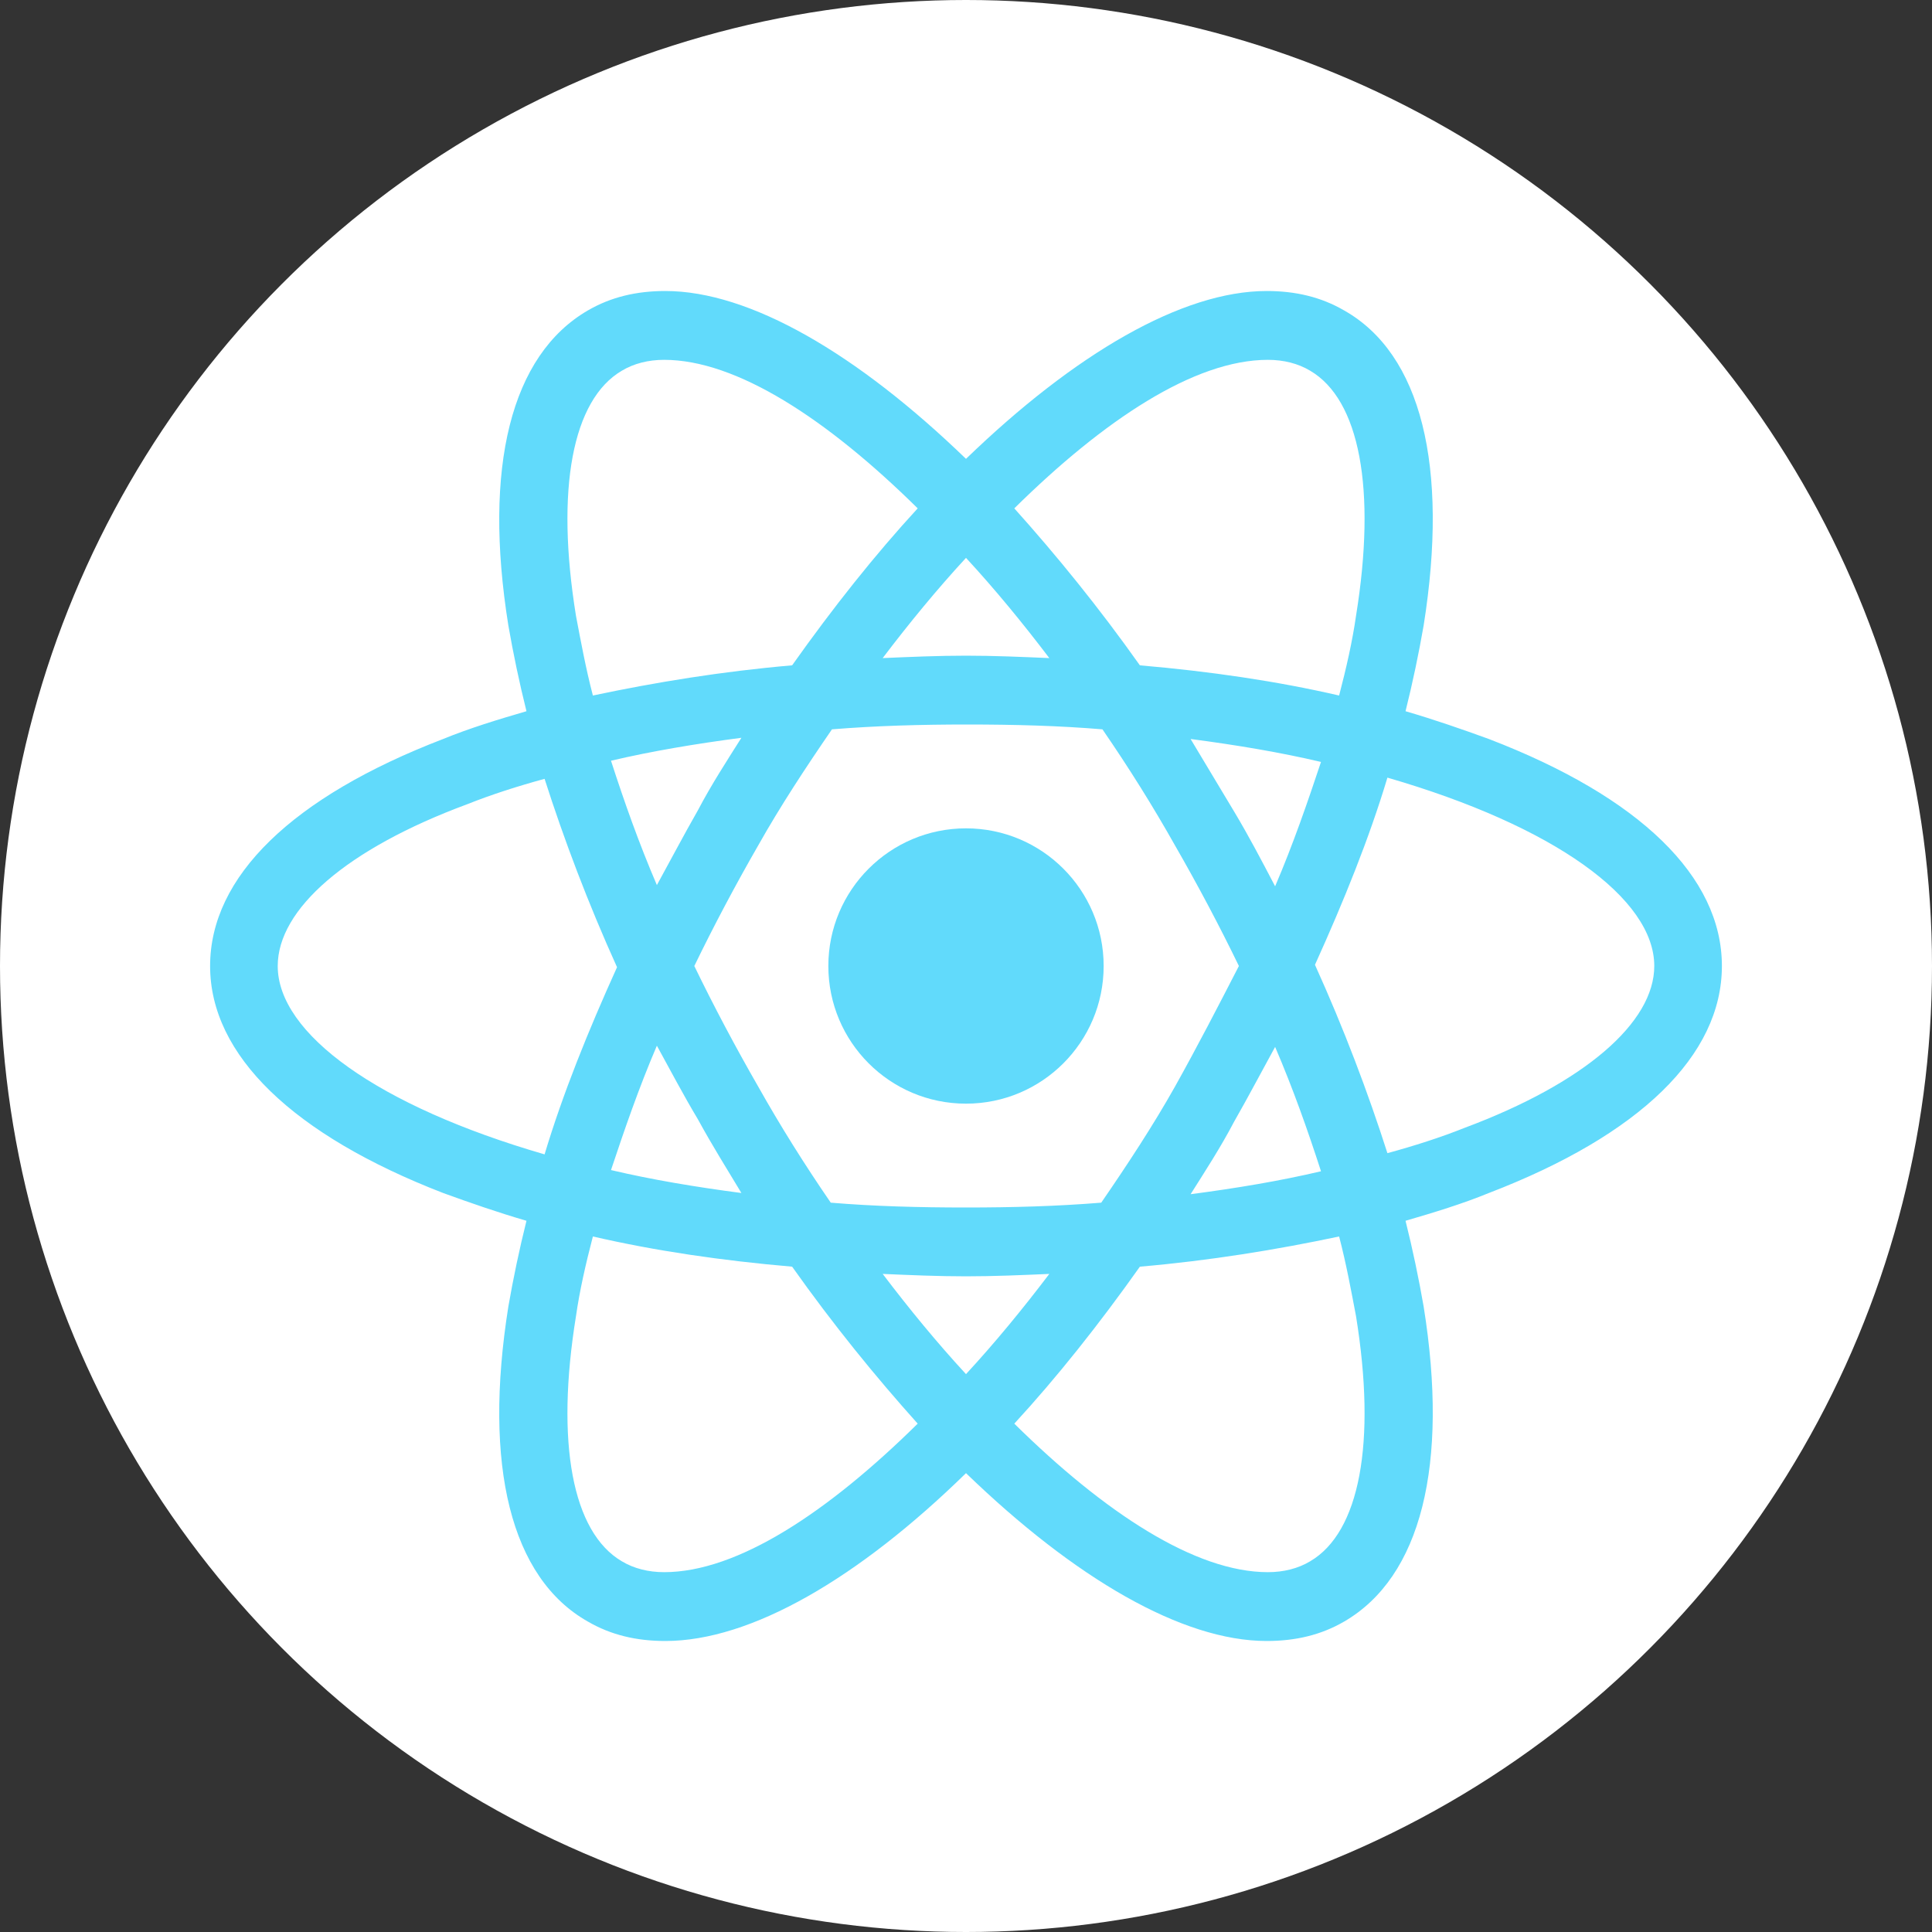 <svg xmlns="http://www.w3.org/2000/svg" width="40" height="40" viewBox="0 0 40 40" fill="none"><rect x="0" y="0" width="40" height="40" fill="#333333" stroke="none"/><circle cx="20" cy="20" r="20" fill="white"></circle><path d="M20 22.85C21.574 22.85 22.85 21.574 22.85 20C22.85 18.426 21.574 17.15 20 17.15C18.426 17.15 17.15 18.426 17.15 20C17.15 21.574 18.426 22.85 20 22.85Z" fill="#61DAFB"></path><path d="M30.825 15.3C30.275 15.1 29.7 14.9 29.1 14.725C29.25 14.125 29.375 13.525 29.475 12.95C30 9.65 29.425 7.325 27.825 6.425C27.35 6.15 26.825 6.025 26.225 6.025C24.475 6.025 22.25 7.325 20 9.5C17.75 7.325 15.525 6.025 13.775 6.025C13.175 6.025 12.65 6.15 12.175 6.425C10.575 7.35 10 9.675 10.525 12.95C10.625 13.525 10.75 14.125 10.9 14.725C10.3 14.9 9.725 15.075 9.175 15.3C6.05 16.5 4.35 18.15 4.35 20C4.35 21.85 6.075 23.5 9.175 24.7C9.725 24.9 10.3 25.1 10.9 25.275C10.75 25.875 10.625 26.475 10.525 27.05C10 30.35 10.575 32.675 12.175 33.575C12.65 33.85 13.175 33.975 13.775 33.975C15.55 33.975 17.775 32.675 20 30.5C22.25 32.675 24.475 33.975 26.225 33.975C26.825 33.975 27.35 33.85 27.825 33.575C29.425 32.65 30 30.325 29.475 27.05C29.375 26.475 29.25 25.875 29.1 25.275C29.7 25.1 30.275 24.925 30.825 24.7C33.95 23.5 35.65 21.85 35.65 20C35.65 18.15 33.95 16.5 30.825 15.3ZM27.125 7.675C28.15 8.275 28.5 10.125 28.075 12.75C28 13.275 27.875 13.825 27.725 14.4C26.425 14.1 25.05 13.9 23.6 13.775C22.75 12.575 21.875 11.5 21 10.525C22.85 8.7 24.725 7.45 26.25 7.45C26.575 7.45 26.875 7.525 27.125 7.675ZM24.325 22.5C23.875 23.3 23.35 24.1 22.8 24.9C21.875 24.975 20.95 25 20 25C19.025 25 18.1 24.975 17.2 24.9C16.65 24.1 16.15 23.3 15.7 22.5C15.225 21.675 14.775 20.825 14.375 20C14.775 19.175 15.225 18.325 15.7 17.5C16.15 16.7 16.675 15.9 17.225 15.1C18.15 15.025 19.075 15 20.025 15C21 15 21.925 15.025 22.825 15.1C23.375 15.9 23.875 16.7 24.325 17.5C24.8 18.325 25.25 19.175 25.65 20C25.225 20.825 24.8 21.65 24.325 22.5ZM26.4 21.675C26.775 22.55 27.075 23.4 27.35 24.25C26.5 24.45 25.6 24.6 24.65 24.725C24.95 24.25 25.275 23.75 25.55 23.225C25.85 22.7 26.125 22.175 26.4 21.675ZM20 28.45C19.4 27.8 18.825 27.1 18.275 26.375C18.85 26.4 19.425 26.425 20 26.425C20.575 26.425 21.15 26.4 21.725 26.375C21.175 27.1 20.6 27.8 20 28.45ZM15.35 24.7C14.4 24.575 13.5 24.425 12.65 24.225C12.925 23.4 13.225 22.525 13.6 21.65C13.875 22.15 14.15 22.675 14.45 23.175C14.75 23.725 15.05 24.2 15.35 24.7ZM13.6 18.325C13.225 17.45 12.925 16.6 12.65 15.75C13.5 15.55 14.4 15.4 15.35 15.275C15.05 15.75 14.725 16.25 14.45 16.775C14.15 17.3 13.875 17.825 13.6 18.325ZM20 11.55C20.6 12.2 21.175 12.9 21.725 13.625C21.15 13.6 20.575 13.575 20 13.575C19.425 13.575 18.85 13.6 18.275 13.625C18.825 12.9 19.4 12.2 20 11.55ZM25.55 16.8L24.65 15.3C25.6 15.425 26.5 15.575 27.35 15.775C27.075 16.6 26.775 17.475 26.4 18.35C26.125 17.825 25.85 17.3 25.55 16.8ZM11.925 12.75C11.5 10.125 11.85 8.275 12.875 7.675C13.125 7.525 13.425 7.45 13.75 7.45C15.25 7.45 17.125 8.675 19 10.525C18.125 11.475 17.25 12.575 16.4 13.775C14.95 13.9 13.575 14.125 12.275 14.4C12.125 13.825 12.025 13.275 11.925 12.75ZM5.75 20C5.75 18.825 7.175 17.575 9.675 16.65C10.175 16.45 10.725 16.275 11.275 16.125C11.675 17.375 12.175 18.7 12.775 20.025C12.175 21.35 11.65 22.65 11.275 23.9C7.825 22.9 5.75 21.4 5.75 20ZM12.875 32.325C11.85 31.725 11.5 29.875 11.925 27.25C12 26.725 12.125 26.175 12.275 25.6C13.575 25.9 14.95 26.1 16.4 26.225C17.25 27.425 18.125 28.5 19 29.475C17.15 31.3 15.275 32.55 13.75 32.55C13.425 32.55 13.125 32.475 12.875 32.325ZM28.075 27.25C28.5 29.875 28.15 31.725 27.125 32.325C26.875 32.475 26.575 32.55 26.25 32.55C24.75 32.55 22.875 31.325 21 29.475C21.875 28.525 22.75 27.425 23.6 26.225C25.05 26.1 26.425 25.875 27.725 25.6C27.875 26.175 27.975 26.725 28.075 27.25ZM30.325 23.35C29.825 23.55 29.275 23.725 28.725 23.875C28.325 22.625 27.825 21.3 27.225 19.975C27.825 18.65 28.35 17.35 28.725 16.1C32.175 17.1 34.25 18.6 34.25 20C34.25 21.175 32.8 22.425 30.325 23.35Z" fill="#61DAFB"></path></svg>